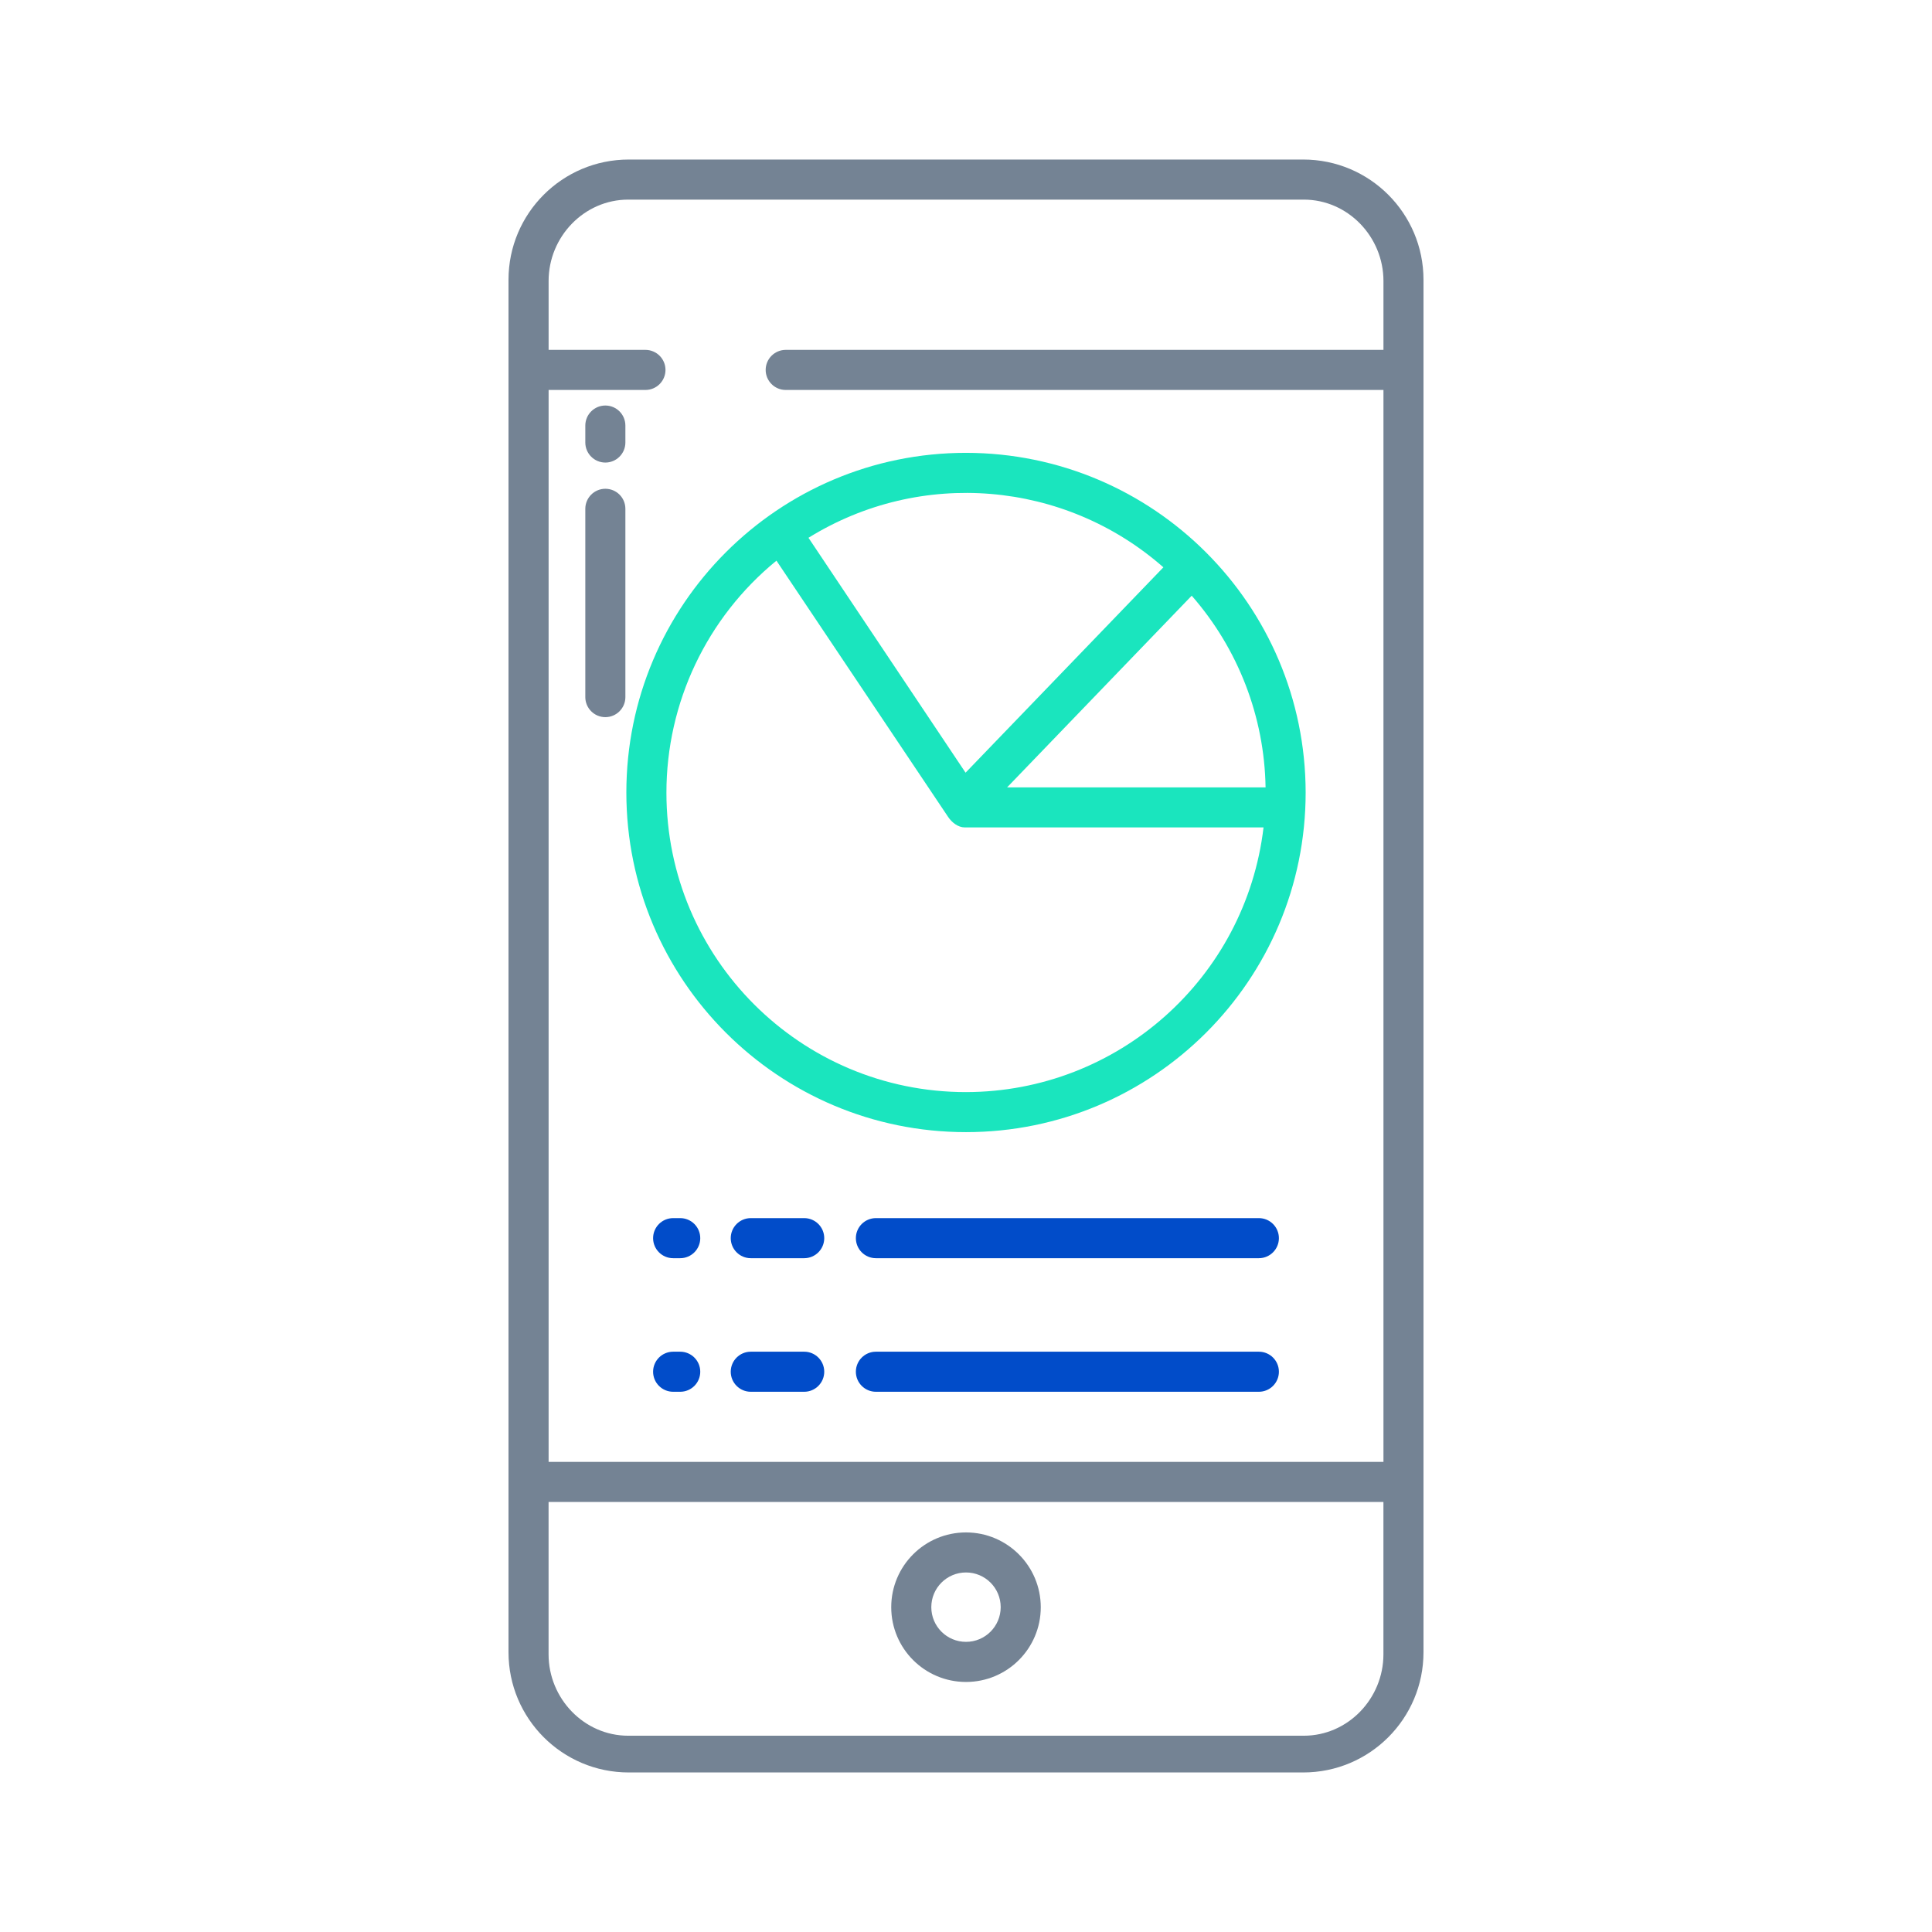 <?xml version="1.0" encoding="UTF-8"?> <svg xmlns="http://www.w3.org/2000/svg" width="700" height="700" viewBox="0 0 700 700" fill="none"><path d="M350 164.072C282.027 164.072 226.939 219.172 226.939 287.133C226.939 355.094 282.039 410.193 350 410.193C417.961 410.193 473.061 355.094 473.061 287.133C472.988 219.196 417.937 164.145 350 164.072ZM431.778 215.832C448.632 235.082 458.118 259.692 458.542 285.282H364.894L431.778 215.832ZM421.518 205.548L349.843 279.958L292.928 194.852C333.485 169.71 385.692 174.066 421.518 205.548ZM350 395.687C290.073 395.711 241.47 347.157 241.458 287.23C241.446 254.634 256.086 223.757 281.325 203.14L343.515 295.977C344.858 297.986 347.12 299.788 349.54 299.788H457.804C451.318 354.428 405.027 395.614 350 395.687Z" fill="#1AE5BE"></path><path d="M246.455 489.745H243.89C239.885 489.745 236.631 493 236.631 497.005C236.631 501.01 239.885 504.264 243.89 504.264H246.455C250.46 504.264 253.715 501.01 253.715 497.005C253.715 493 250.46 489.745 246.455 489.745Z" fill="#014CC9"></path><path d="M291.379 489.745H272.021C268.016 489.745 264.761 493 264.761 497.005C264.761 501.01 268.016 504.264 272.021 504.264H291.379C295.384 504.264 298.639 501.01 298.639 497.005C298.639 493 295.384 489.745 291.379 489.745Z" fill="#014CC9"></path><path d="M456.109 489.745H317.356C313.351 489.745 310.097 493 310.097 497.005C310.097 501.01 313.351 504.264 317.356 504.264H456.109C460.114 504.264 463.369 501.01 463.369 497.005C463.369 493 460.126 489.745 456.109 489.745Z" fill="#014CC9"></path><path d="M246.455 441.349H243.89C239.885 441.349 236.631 444.603 236.631 448.608C236.631 452.613 239.885 455.868 243.89 455.868H246.455C250.46 455.868 253.715 452.613 253.715 448.608C253.715 444.603 250.46 441.349 246.455 441.349Z" fill="#014CC9"></path><path d="M291.379 441.349H272.021C268.016 441.349 264.761 444.603 264.761 448.608C264.761 452.613 268.016 455.868 272.021 455.868H291.379C295.384 455.868 298.639 452.613 298.639 448.608C298.639 444.603 295.384 441.349 291.379 441.349Z" fill="#014CC9"></path><path d="M456.109 441.349H317.356C313.351 441.349 310.097 444.603 310.097 448.608C310.097 452.613 313.351 455.868 317.356 455.868H456.109C460.114 455.868 463.369 452.613 463.369 448.608C463.369 444.603 460.126 441.349 456.109 441.349Z" fill="#014CC9"></path><path d="M350 555.226C335.045 555.226 322.91 567.35 322.91 582.316C322.91 597.283 335.033 609.406 350 609.406C364.955 609.406 377.09 597.283 377.09 582.316C377.078 567.362 364.955 555.238 350 555.226ZM350 594.875C343.055 594.875 337.429 589.249 337.429 582.304C337.429 575.359 343.055 569.733 350 569.733C356.945 569.733 362.571 575.359 362.571 582.304C362.559 589.249 356.945 594.875 350 594.875Z" fill="#748394"></path><path d="M515.759 101.362C515.759 77.309 496.255 57.805 472.202 57.805H227.798C203.745 57.805 184.241 77.309 184.241 101.362V598.638C184.241 622.691 203.745 642.195 227.798 642.195H472.202C496.255 642.195 515.759 622.691 515.759 598.638V101.362ZM227.629 72.324H472.383C488.39 72.324 501.252 85.802 501.252 101.81V126.77H284.676C280.672 126.77 277.417 130.025 277.417 134.03C277.417 138.035 280.672 141.289 284.676 141.289H501.252V529.673H198.772V141.289H233.86C237.865 141.289 241.119 138.035 241.119 134.03C241.119 130.025 237.865 126.77 233.86 126.77H198.772V101.81C198.76 85.802 211.622 72.324 227.629 72.324ZM472.383 628.886H227.629C211.622 628.886 198.76 615.407 198.76 599.4V544.192H501.24V599.4C501.24 615.42 488.39 628.886 472.383 628.886Z" fill="#748394"></path><path d="M219.329 146.928C215.324 146.928 212.069 150.182 212.069 154.187V160.333C212.069 164.338 215.324 167.593 219.329 167.593C223.334 167.593 226.588 164.338 226.588 160.333V154.187C226.588 150.182 223.346 146.928 219.329 146.928Z" fill="#748394"></path><path d="M219.329 177.091C215.324 177.091 212.069 180.345 212.069 184.35V252.578C212.069 256.582 215.324 259.837 219.329 259.837C223.334 259.837 226.588 256.582 226.588 252.578V184.35C226.588 180.333 223.346 177.091 219.329 177.091Z" fill="#748394"></path></svg> 